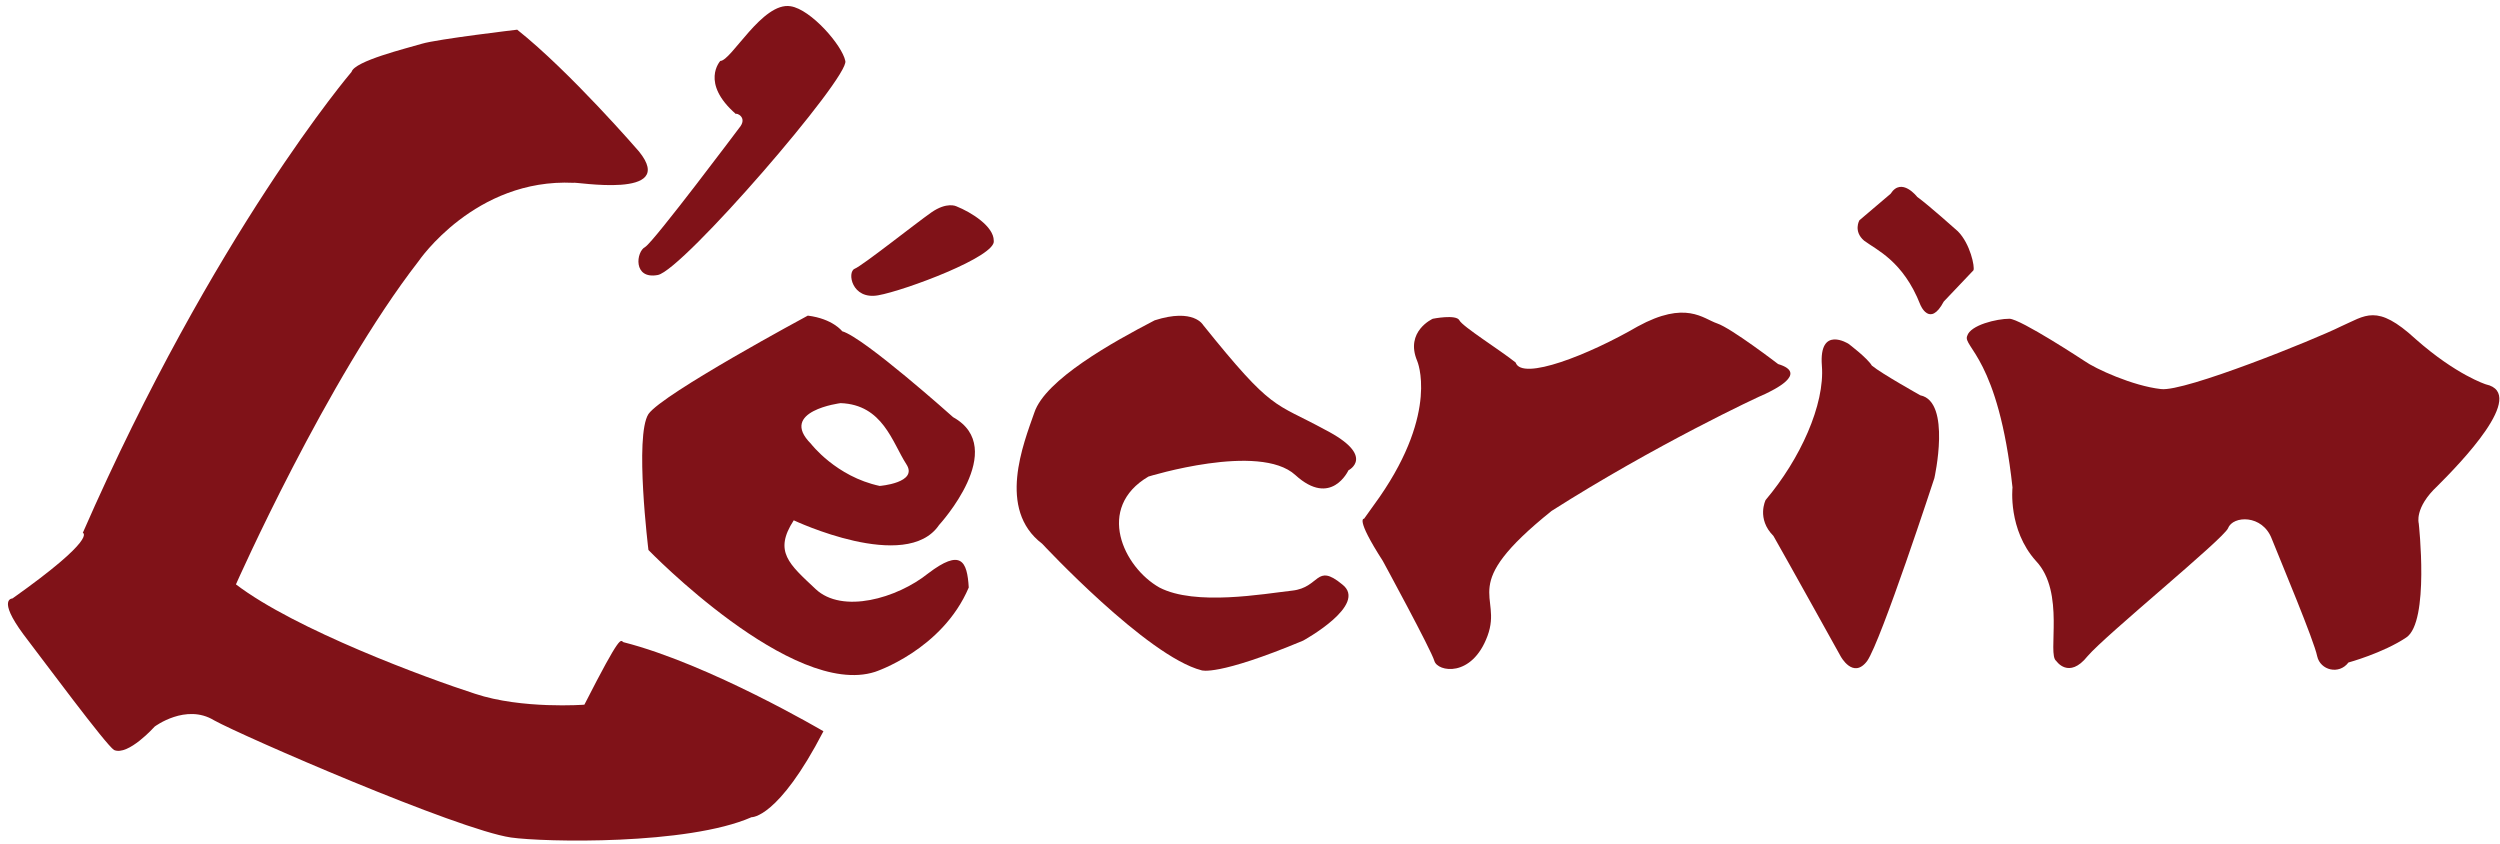 <?xml version="1.0" encoding="utf-8"?>
<!-- Generator: Adobe Illustrator 27.6.1, SVG Export Plug-In . SVG Version: 6.00 Build 0)  -->
<svg version="1.1" id="logo" xmlns="http://www.w3.org/2000/svg" xmlns:xlink="http://www.w3.org/1999/xlink" x="0px" y="0px"
	 viewBox="0 0 160 54" style="enable-background:new 0 0 160 54;" xml:space="preserve">
<style type="text/css">
	.st0{fill:#801218;}
</style>
<path class="st0" d="M40.9,9.7c0,0-4.4-5.1-7.8-7.8c0,0-5.1,0.6-6.1,0.9s-4.3,1.1-4.5,1.8c0,0-8.8,10.3-17.2,29.5c0,0,1,0.3-4.5,4.2
	c0,0-1,0,0.7,2.3c1.3,1.7,5.3,7.1,5.8,7.4c0.9,0.4,2.6-1.5,2.6-1.5s2-1.5,3.8-0.4c1.8,1,15.6,7,19,7.5c2.1,0.3,11.3,0.5,15.4-1.3
	c0,0,1.7,0.1,4.6-5.5c0,0-7.3-4.3-12.8-5.7c-0.2-0.1-0.1-0.7-2.5,4c0,0-4,0.3-7-0.7c-3.1-1-11.5-4.1-15.3-7c0,0,5.8-13.1,11.7-20.7
	c0,0,3.6-5.3,9.9-5C36.7,11.6,43.4,12.8,40.9,9.7z"/>
<path class="st0" d="M47.3,8.2c0,0-5.4,7.2-6,7.6c-0.6,0.3-0.8,2.1,0.8,1.8c1.6-0.3,12.3-12.7,12-13.7c-0.2-1-2.2-3.3-3.5-3.5
	c-1.8-0.3-3.8,3.5-4.5,3.5c0,0-1.3,1.4,1,3.4C47.1,7.2,47.9,7.5,47.3,8.2z"/>
<path class="st0" d="M61.2,13.2c0,0-0.6-0.3-1.6,0.4s-4.4,3.4-4.9,3.6c-0.5,0.2-0.2,2,1.5,1.7s7.6-2.5,7.4-3.5
	C63.6,14.5,62.2,13.6,61.2,13.2z"/>
<path class="st0" d="M77,20.8c0,0-0.6-1.1-3.1-0.3c-2.7,1.4-7,3.8-7.7,5.9c-0.7,2-2.4,6.2,0.5,8.4c0,0,6.7,7.2,10.2,8.1
	c0,0,1,0.4,6.5-1.9c0,0,4.2-2.3,2.5-3.6c-1.7-1.4-1.4,0.2-3.2,0.4c-1.8,0.2-6.2,1-8.5-0.2c-2.3-1.3-4.1-5.1-0.7-7.1
	c0,0,7.1-2.2,9.4-0.1s3.4-0.3,3.4-0.3s1.8-0.9-1.5-2.6C81.5,25.7,81.5,26.4,77,20.8z"/>
<path class="st0" d="M90.7,23.1c0,0,1.4,3.2-2.4,8.7l-1,1.4c0,0-0.6-0.1,1.2,2.7c0,0,3.1,5.7,3.3,6.4c0.2,0.7,2.4,1.1,3.4-1.6
	c1-2.7-2-3.1,4.1-8c6.6-4.2,13.2-7.3,13.7-7.5c0.4-0.2,2.8-1.3,0.8-1.9c0,0-3-2.3-3.9-2.6c-0.9-0.3-2-1.5-5.1,0.2
	c-3.1,1.8-7.4,3.5-7.8,2.3c-1-0.8-3.4-2.3-3.6-2.7c-0.2-0.4-1.7-0.1-1.7-0.1S89.9,21.2,90.7,23.1z"/>
<path class="st0" d="M119,14.1c0,0-0.4,0.7,0.3,1.3c0.8,0.6,2.5,1.3,3.6,4.1c0,0,0.6,1.5,1.5-0.2c0,0,1.8-1.9,1.9-2
	c0.1-0.2-0.2-1.7-1-2.5c0,0-1.9-1.7-2.6-2.2c0,0-1-1.3-1.7-0.2L119,14.1z"/>
<path class="st0" d="M118.3,22c0,0-1.9-1.2-1.7,1.4c0.2,2.5-1.4,6-3.6,8.6c0,0-0.6,1.2,0.5,2.3c0.8,1.4,4.3,7.7,4.3,7.7
	s0.8,1.5,1.7,0.3c0.9-1.3,4.3-11.7,4.3-11.7s1.1-4.9-0.9-5.3c0,0-2.5-1.4-3.1-1.9C119.5,22.9,118.3,22,118.3,22z"/>
<path class="st0" d="M133.4,23.1c0,0-4.1-2.7-4.8-2.7c-0.8,0-2.5,0.4-2.7,1.1c-0.3,0.7,2,1.4,2.9,9.7c0,0-0.3,2.7,1.5,4.7
	c1.9,2,0.7,6,1.3,6.4c0,0,0.8,1.2,2-0.3c1.2-1.4,8.7-7.5,9-8.2c0.3-0.8,2.2-0.9,2.8,0.7c0.6,1.5,2.7,6.5,2.9,7.5
	c0.2,0.9,1.4,1.2,2,0.4c0,0,2.2-0.6,3.7-1.6s0.8-7.3,0.8-7.3s-0.3-1,1.2-2.4c1.4-1.4,5.8-5.9,3.1-6.5c0,0-1.9-0.6-4.5-2.9
	c-2.5-2.3-3.2-1.5-4.8-0.8c-1.6,0.8-10,4.2-11.5,4C136.5,24.7,134.1,23.6,133.4,23.1z"/>
<path class="st0" d="M59.4,36.7c-2,1.6-5.5,2.6-7.2,1s-2.7-2.4-1.4-4.4c0,0,7.2,3.4,9.3,0.3c0,0,4.5-4.9,0.9-6.9
	c0,0-5.7-5.1-7.1-5.5c0,0-0.6-0.8-2.2-1c0,0-9.3,5-10.2,6.3c-0.9,1.4,0,8.7,0,8.7S50.7,44.7,56,43c0,0,4.3-1.4,6-5.4
	C61.9,35.9,61.5,35.1,59.4,36.7z M53.8,25.8c2.7,0.1,3.3,2.5,4.2,3.9c0.8,1.2-1.7,1.4-1.7,1.4c-2.8-0.6-4.4-2.7-4.4-2.7
	C49.8,26.3,53.8,25.8,53.8,25.8z"/>
</svg>
